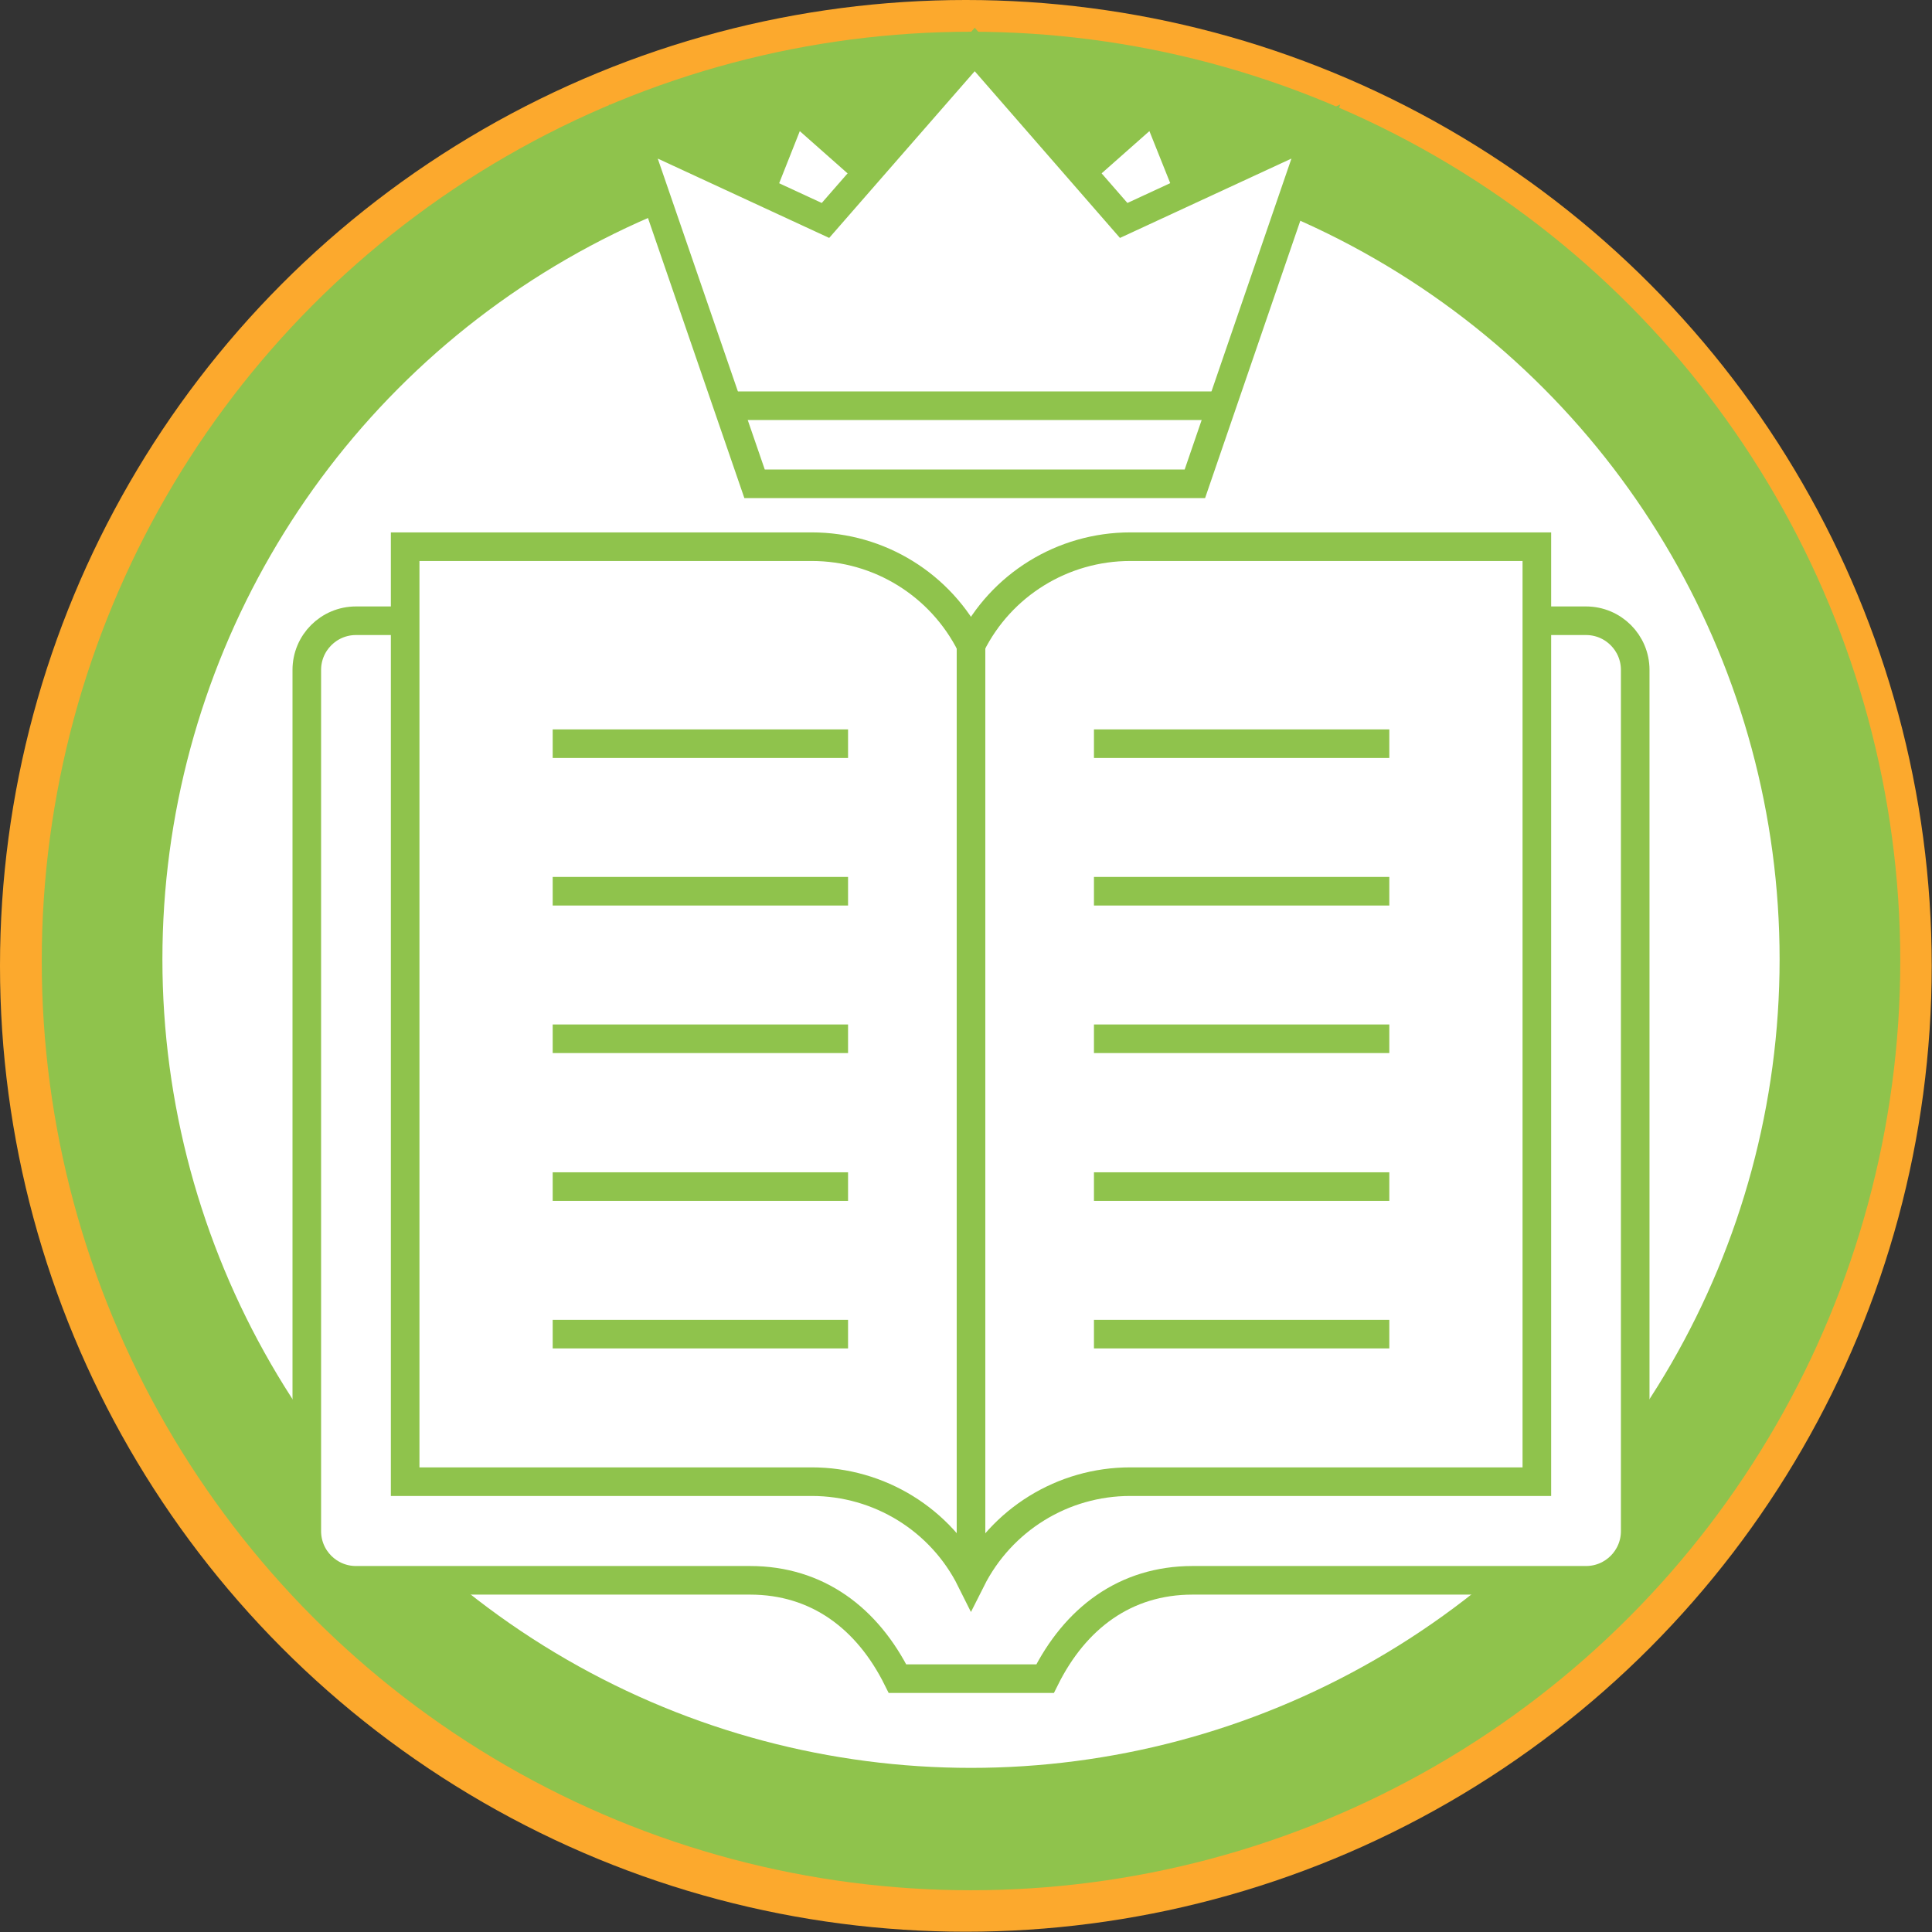<svg xmlns="http://www.w3.org/2000/svg" xmlns:xlink="http://www.w3.org/1999/xlink" id="Layer_2_00000031896041854000001680000016549446618931577233_" x="0px" y="0px" viewBox="0 0 675.7 675.7" xml:space="preserve"><rect x="0" y="0" width="675.7" height="675.7" fill="#333333" stroke="none"/><g id="Layer_1-2">	<circle fill="#FCA92D" cx="337.8" cy="337.8" r="337.8"></circle>	<circle fill="#8FC34C" cx="339.6" cy="336.1" r="325"></circle>	<circle fill="#FFFFFF" cx="339.6" cy="335.5" r="282.8"></circle>	<g id="Layer_3">		<path fill-rule="evenodd" fill="#FFFFFF" d="M105.1,436l2.7,103.5l5.8,9.6l6.5,4.1l151.5-0.3l20.9,7.9l11,11.3   c0,0,8.2,15.8,10.3,14.9s52.5-0.1,51.6,0s14.2-19.4,14.9-20.4s15.4-12,17.5-12.7s12.3-2.4,12.3-2.4l144.6,1.1   c0,0,11.7-4.2,13.1-5.2s4.5-8.6,4.5-9.9s-0.3-18.5-0.3-18.5v-60.3L105.1,436L105.1,436z"></path>	</g>	<g>		<path fill="none" stroke="#8FC34C" stroke-width="10" stroke-miterlimit="10" d="M537.5,518.2H395.3c-23.6,0-45.1,13.3-55.7,34.4   l0,0c-10.5-21.1-32.1-34.4-55.7-34.4H141.7v-327h142.2c23.6,0,45.1,13.3,55.7,34.4l0,0c10.5-21.1,32.1-34.4,55.7-34.4h142.2V518.2   L537.5,518.2z"></path>		<line fill="none" stroke="#8FC34C" stroke-width="10" stroke-miterlimit="10" x1="339.6" y1="544" x2="339.6" y2="225.7"></line>		<line fill="none" stroke="#8FC34C" stroke-width="10" stroke-miterlimit="10" x1="193.3" y1="260.1" x2="296.6" y2="260.1"></line>		<line fill="none" stroke="#8FC34C" stroke-width="10" stroke-miterlimit="10" x1="193.3" y1="311.7" x2="296.6" y2="311.7"></line>		<line fill="none" stroke="#8FC34C" stroke-width="10" stroke-miterlimit="10" x1="193.3" y1="363.3" x2="296.6" y2="363.3"></line>		<line fill="none" stroke="#8FC34C" stroke-width="10" stroke-miterlimit="10" x1="485.9" y1="260.1" x2="382.6" y2="260.1"></line>		<line fill="none" stroke="#8FC34C" stroke-width="10" stroke-miterlimit="10" x1="485.9" y1="311.7" x2="382.6" y2="311.7"></line>		<line fill="none" stroke="#8FC34C" stroke-width="10" stroke-miterlimit="10" x1="485.9" y1="363.3" x2="382.6" y2="363.3"></line>		<line fill="none" stroke="#8FC34C" stroke-width="10" stroke-miterlimit="10" x1="193.3" y1="415" x2="296.6" y2="415"></line>		<line fill="none" stroke="#8FC34C" stroke-width="10" stroke-miterlimit="10" x1="193.3" y1="466.6" x2="296.6" y2="466.6"></line>		<line fill="none" stroke="#8FC34C" stroke-width="10" stroke-miterlimit="10" x1="382.6" y1="466.6" x2="485.9" y2="466.6"></line>		<line fill="none" stroke="#8FC34C" stroke-width="10" stroke-miterlimit="10" x1="382.6" y1="415" x2="485.9" y2="415"></line>		<path fill="none" stroke="#8FC34C" stroke-width="10" stroke-miterlimit="10" d="M537.5,217.1h17.2c9.5,0,17.2,7.7,17.2,17.2   v301.2c0,9.5-7.7,17.2-17.2,17.2H417.1c-23.6,0-41.1,13.3-51.6,34.4h-51.6c-10.5-21.1-28-34.4-51.6-34.4H124.5   c-9.5,0-17.2-7.7-17.2-17.2V234.3c0-9.5,7.7-17.2,17.2-17.2h17.2"></path>	</g>	<g id="Layer_2-2">		<path fill-rule="evenodd" fill="#FFFFFF" d="M247,118.4c-1.7-2.6-26.6-73.9-26.6-73.9l45,19.8c0,0,10.6-28.7,11.6-28.3   s23.9,20.2,23.9,20.2s6.5-0.4,7.2-1.8s30-36.8,31.4-37.5s35.8,41.2,35.8,41.2l27.3-21l10.6,25.4l14.3-1.8c0,0,32.8-14,31.7-14   s-24.9,66.2-24.9,66.2L247,118.4L247,118.4z"></path>	</g>	<g>		<polygon fill="none" stroke="#8FC34C" stroke-width="10" stroke-miterlimit="10" points="340.9,169.2 263.9,169.2 221.5,46    288.7,77.1 340.9,17.3 393,77.1 460.2,46 417.9,169.2   "></polygon>		<polyline fill="none" stroke="#8FC34C" stroke-width="10" stroke-miterlimit="10" points="301.9,58.8 277.7,37.4 266.8,64.9   "></polyline>		<polyline fill="none" stroke="#8FC34C" stroke-width="10" stroke-miterlimit="10" points="379.8,58.8 404,37.4 415,64.9   "></polyline>		<line fill="none" stroke="#8FC34C" stroke-width="10" stroke-miterlimit="10" x1="255.2" y1="141.9" x2="426.5" y2="141.9"></line>	</g></g></svg>